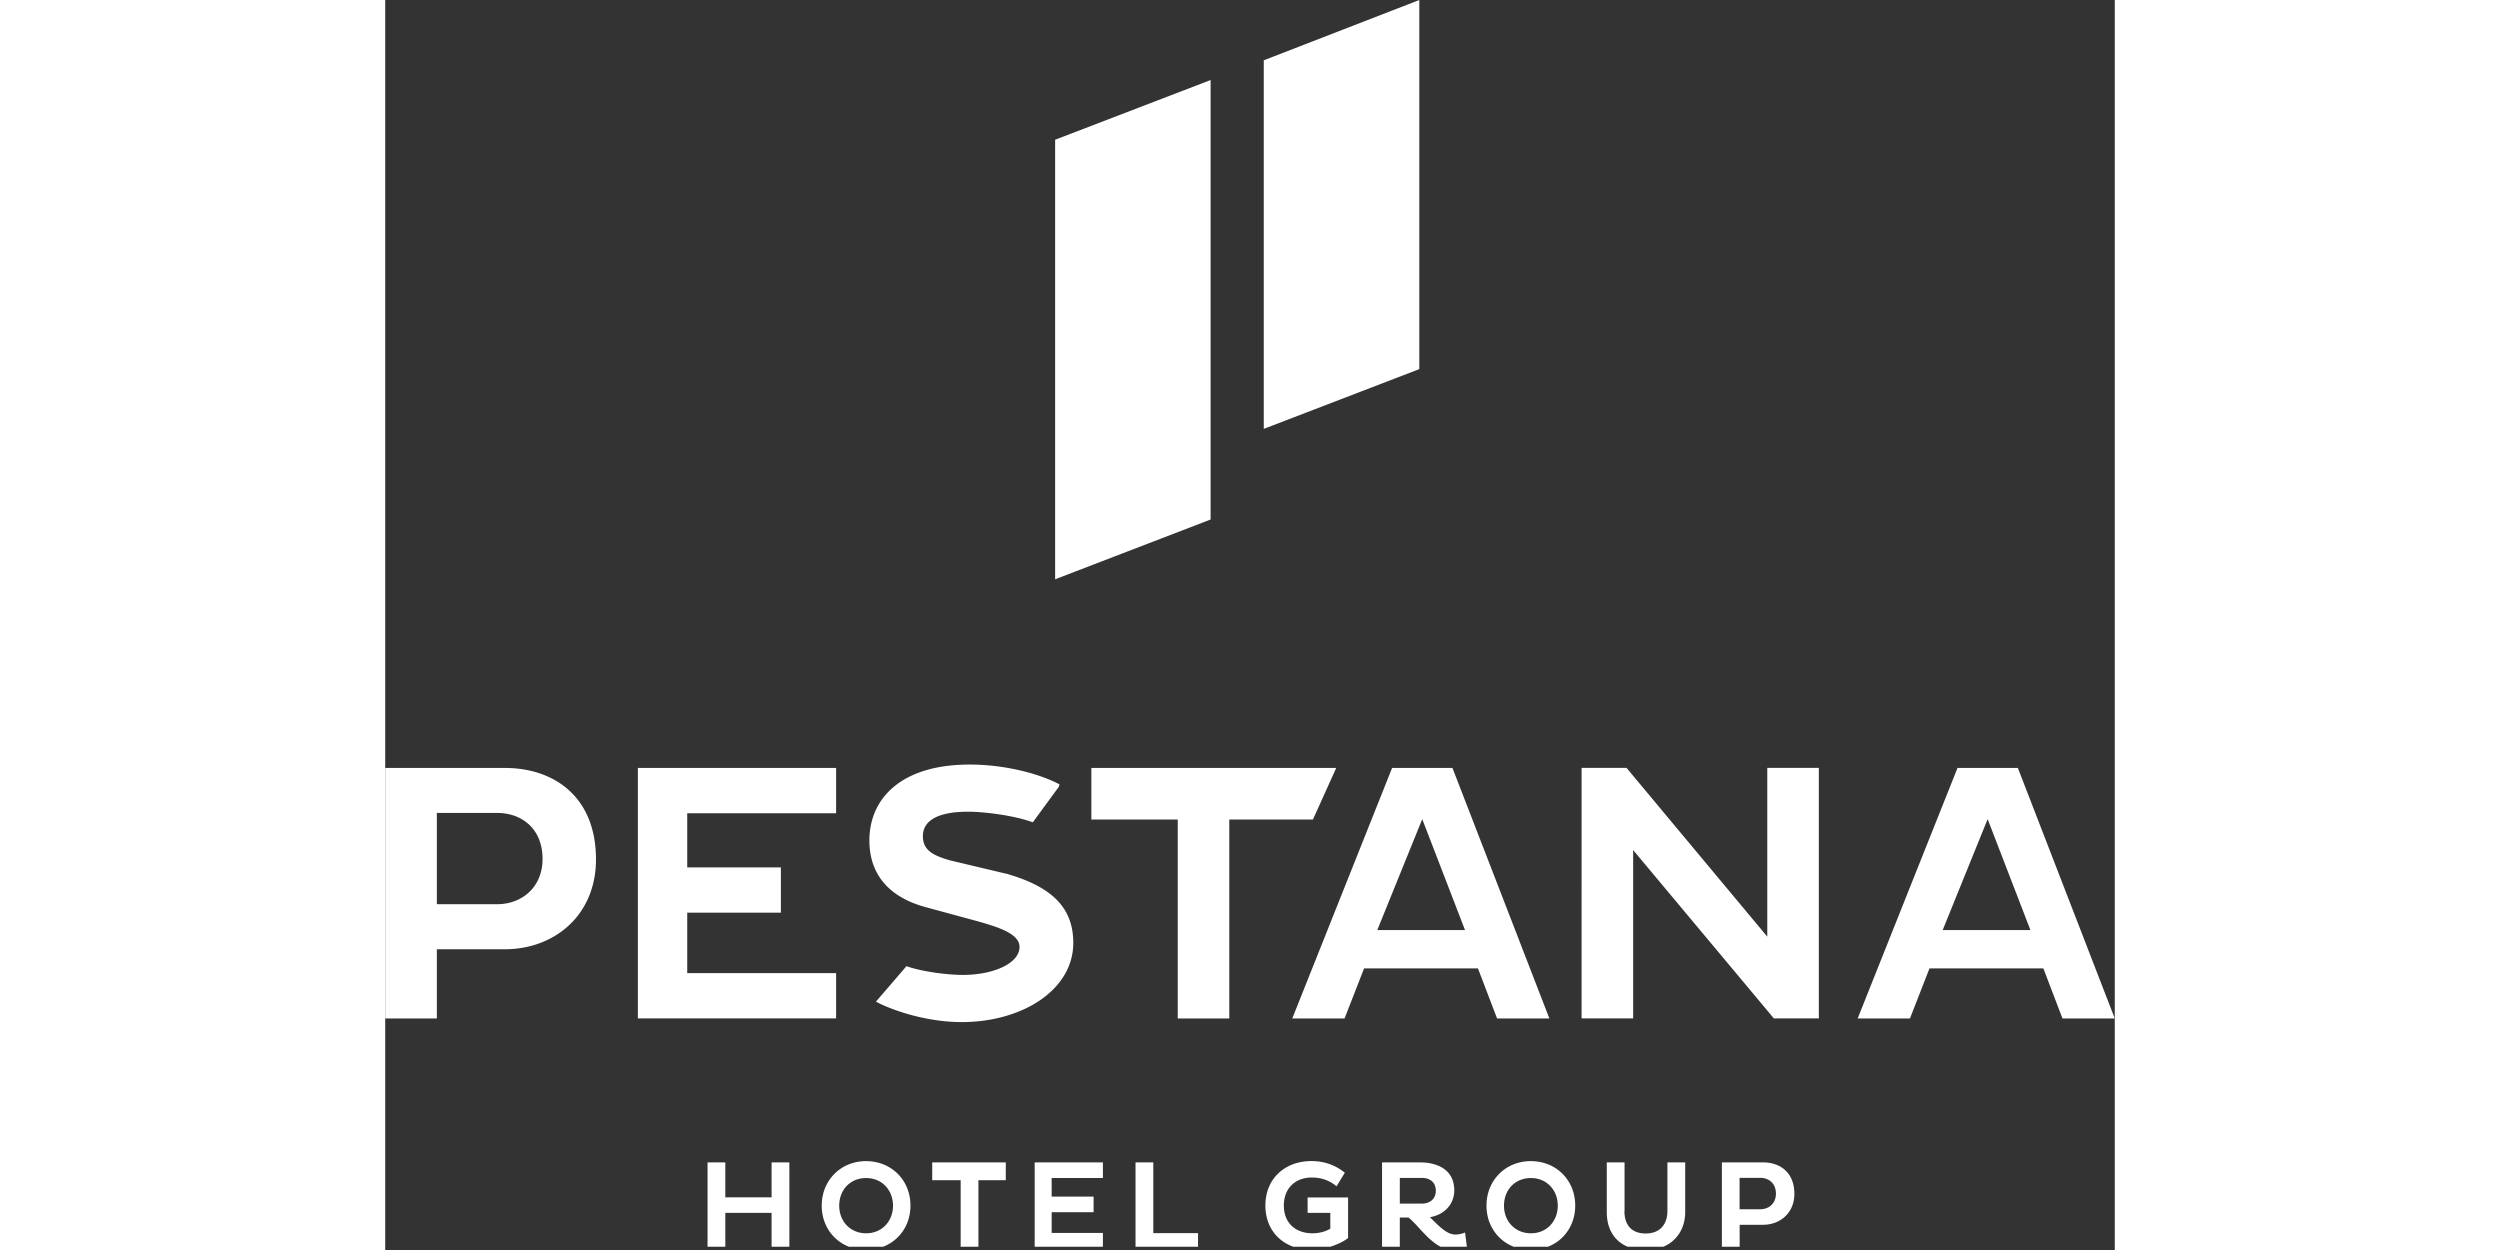 <svg xmlns="http://www.w3.org/2000/svg" width="600" height="300" fill="none" viewBox="0 0 220 159"><rect x="0" y="0" width="220" height="159" fill="#333333" stroke="none"/><g fill="#fff" clip-path="url(#clip0_5826_8483)"><path d="m131.536 0-19.785 7.67v46.883l19.785-7.602V0Zm-26.547 66.082-19.776 7.602v-55.91l19.776-7.593v55.901ZM78.97 111.132l-7.11-1.688c-2.3-.654-3.47-1.358-3.47-3.097 0-1.833 1.688-3.097 5.718-3.097 2.342 0 6.117.543 8.264 1.349l3.308-4.513.094-.306c-2.435-1.315-6.838-2.528-11.437-2.528-8.764 0-12.751 4.361-12.751 9.655 0 4.31 2.486 7.262 7.313 8.526l6.04 1.638c2.86.797 5.744 1.637 5.744 3.376 0 2.113-3.36 3.564-7.203 3.564-2.104 0-5.362-.458-7.177-1.112l-3.886 4.514c2.18 1.154 6.499 2.596 10.92 2.596 7.686 0 14.184-4.081 14.184-10.079 0-4.548-2.808-7.169-8.577-8.815m42.022-13.43H89.821v6.558h10.987v25.308h6.558v-25.308h10.639l2.961-6.558Zm77.145 20.616h11.157l-5.439-14.109-5.718 14.109Zm1.875-20.616h7.687L220 129.55h-6.651l-2.435-6.372h-14.483l-2.486 6.372h-6.651l12.701-31.866h-.009Zm-41.249 10.444v21.413h-6.559V97.676h5.719l17.901 21.465V97.676h6.558v31.866h-5.718l-17.901-21.413Zm-32.545 10.172h11.156l-5.438-14.109-5.718 14.109Zm1.875-20.616h7.686l12.328 31.866h-6.652l-2.435-6.372h-14.482l-2.486 6.372h-6.651l12.7-31.866h-.008Zm-95.93 31.866V97.685h25.215v5.76H38.416v6.889h11.911v5.761H38.416v7.687h18.936v5.76H32.138v.009Zm-25.57-26.157v11.624h7.635c3.233 0 5.812-2.206 5.812-5.761 0-3.792-2.58-5.854-5.812-5.854H6.567v-.009ZM0 97.684h15.229c6.236 0 11.58 3.657 11.58 11.624 0 7.169-5.344 11.436-11.58 11.436H6.567v8.807H0V97.685ZM172.275 149.821v3.997h2.625c1.118 0 1.998-.754 1.998-1.982 0-1.304-.889-2.015-1.998-2.015h-2.625Zm-2.252-1.965h5.241c2.142 0 3.98 1.262 3.98 3.997 0 2.464-1.838 3.938-3.98 3.938h-2.981v3.031h-2.26v-10.966Zm-12.397 6.19c0 1.745.889 2.854 2.709 2.854 1.821 0 2.761-1.177 2.761-2.871v-6.173h2.261v6.334c0 2.583-1.745 4.81-5.013 4.81-3.269 0-4.962-2.015-4.962-4.81v-6.334h2.261v6.19h-.017Zm-11.897 2.828c2.015 0 3.421-1.532 3.421-3.514 0-1.981-1.406-3.514-3.421-3.514-2.016 0-3.421 1.499-3.421 3.514 0 2.016 1.439 3.514 3.421 3.514Zm-.017-9.179c3.243 0 5.656 2.422 5.656 5.657s-2.422 5.631-5.656 5.631c-3.235 0-5.631-2.422-5.631-5.631s2.421-5.657 5.631-5.657Zm-16.656 2.126v3.277h2.811c1.033 0 1.77-.61 1.77-1.626 0-1.084-.745-1.643-1.77-1.643h-2.811v-.008Zm-2.261-1.965h4.818c2.159 0 4.369.873 4.369 3.565 0 1.821-1.338 3.125-3.099 3.404 1.033.999 2.1 2.21 3.243 2.21.373 0 .872-.101 1.228-.262l.229 1.787a4.087 4.087 0 0 1-1.804.423c-2.456 0-4.259-3.099-5.631-4.115h-1.092v3.954h-2.261v-10.966Zm-4.319 4.48v5.14c-1.016.804-2.997 1.498-4.674 1.498-3.243 0-5.843-2.1-5.843-5.631s2.6-5.656 5.843-5.656c1.778 0 3.159.593 4.259 1.482l-1.05 1.727c-.855-.711-1.871-1.117-3.158-1.117-1.998 0-3.548 1.287-3.548 3.564 0 2.278 1.55 3.531 3.641 3.531.872 0 1.677-.228 2.269-.584v-2.015h-2.887v-1.956h5.148v.017Zm-27.037 6.486v-10.966h2.26v9.002h5.691v1.964h-7.951Zm-12.829 0v-10.966h8.68v1.982h-6.52v2.371h5.334v1.981H84.77v2.642h6.52v1.982h-8.68v.008Zm-7.155-8.705v8.705h-2.26v-8.705h-3.616v-2.261h9.356v2.261h-3.48Zm-14.285 6.757c2.015 0 3.421-1.532 3.421-3.514 0-1.981-1.406-3.514-3.42-3.514-2.016 0-3.422 1.499-3.422 3.514 0 2.016 1.431 3.514 3.421 3.514Zm-.017-9.179c3.243 0 5.657 2.422 5.657 5.657s-2.422 5.631-5.657 5.631c-3.234 0-5.63-2.422-5.63-5.631s2.42-5.657 5.63-5.657Zm-12.007 6.58H43.26v4.547H41v-10.966h2.26v4.446h5.886v-4.446h2.26v10.966h-2.26v-4.547Z"/></g><defs><clipPath id="clip0_5826_8483"><path fill="#fff" d="M0 0h220v158.584H0z"/></clipPath></defs></svg>
